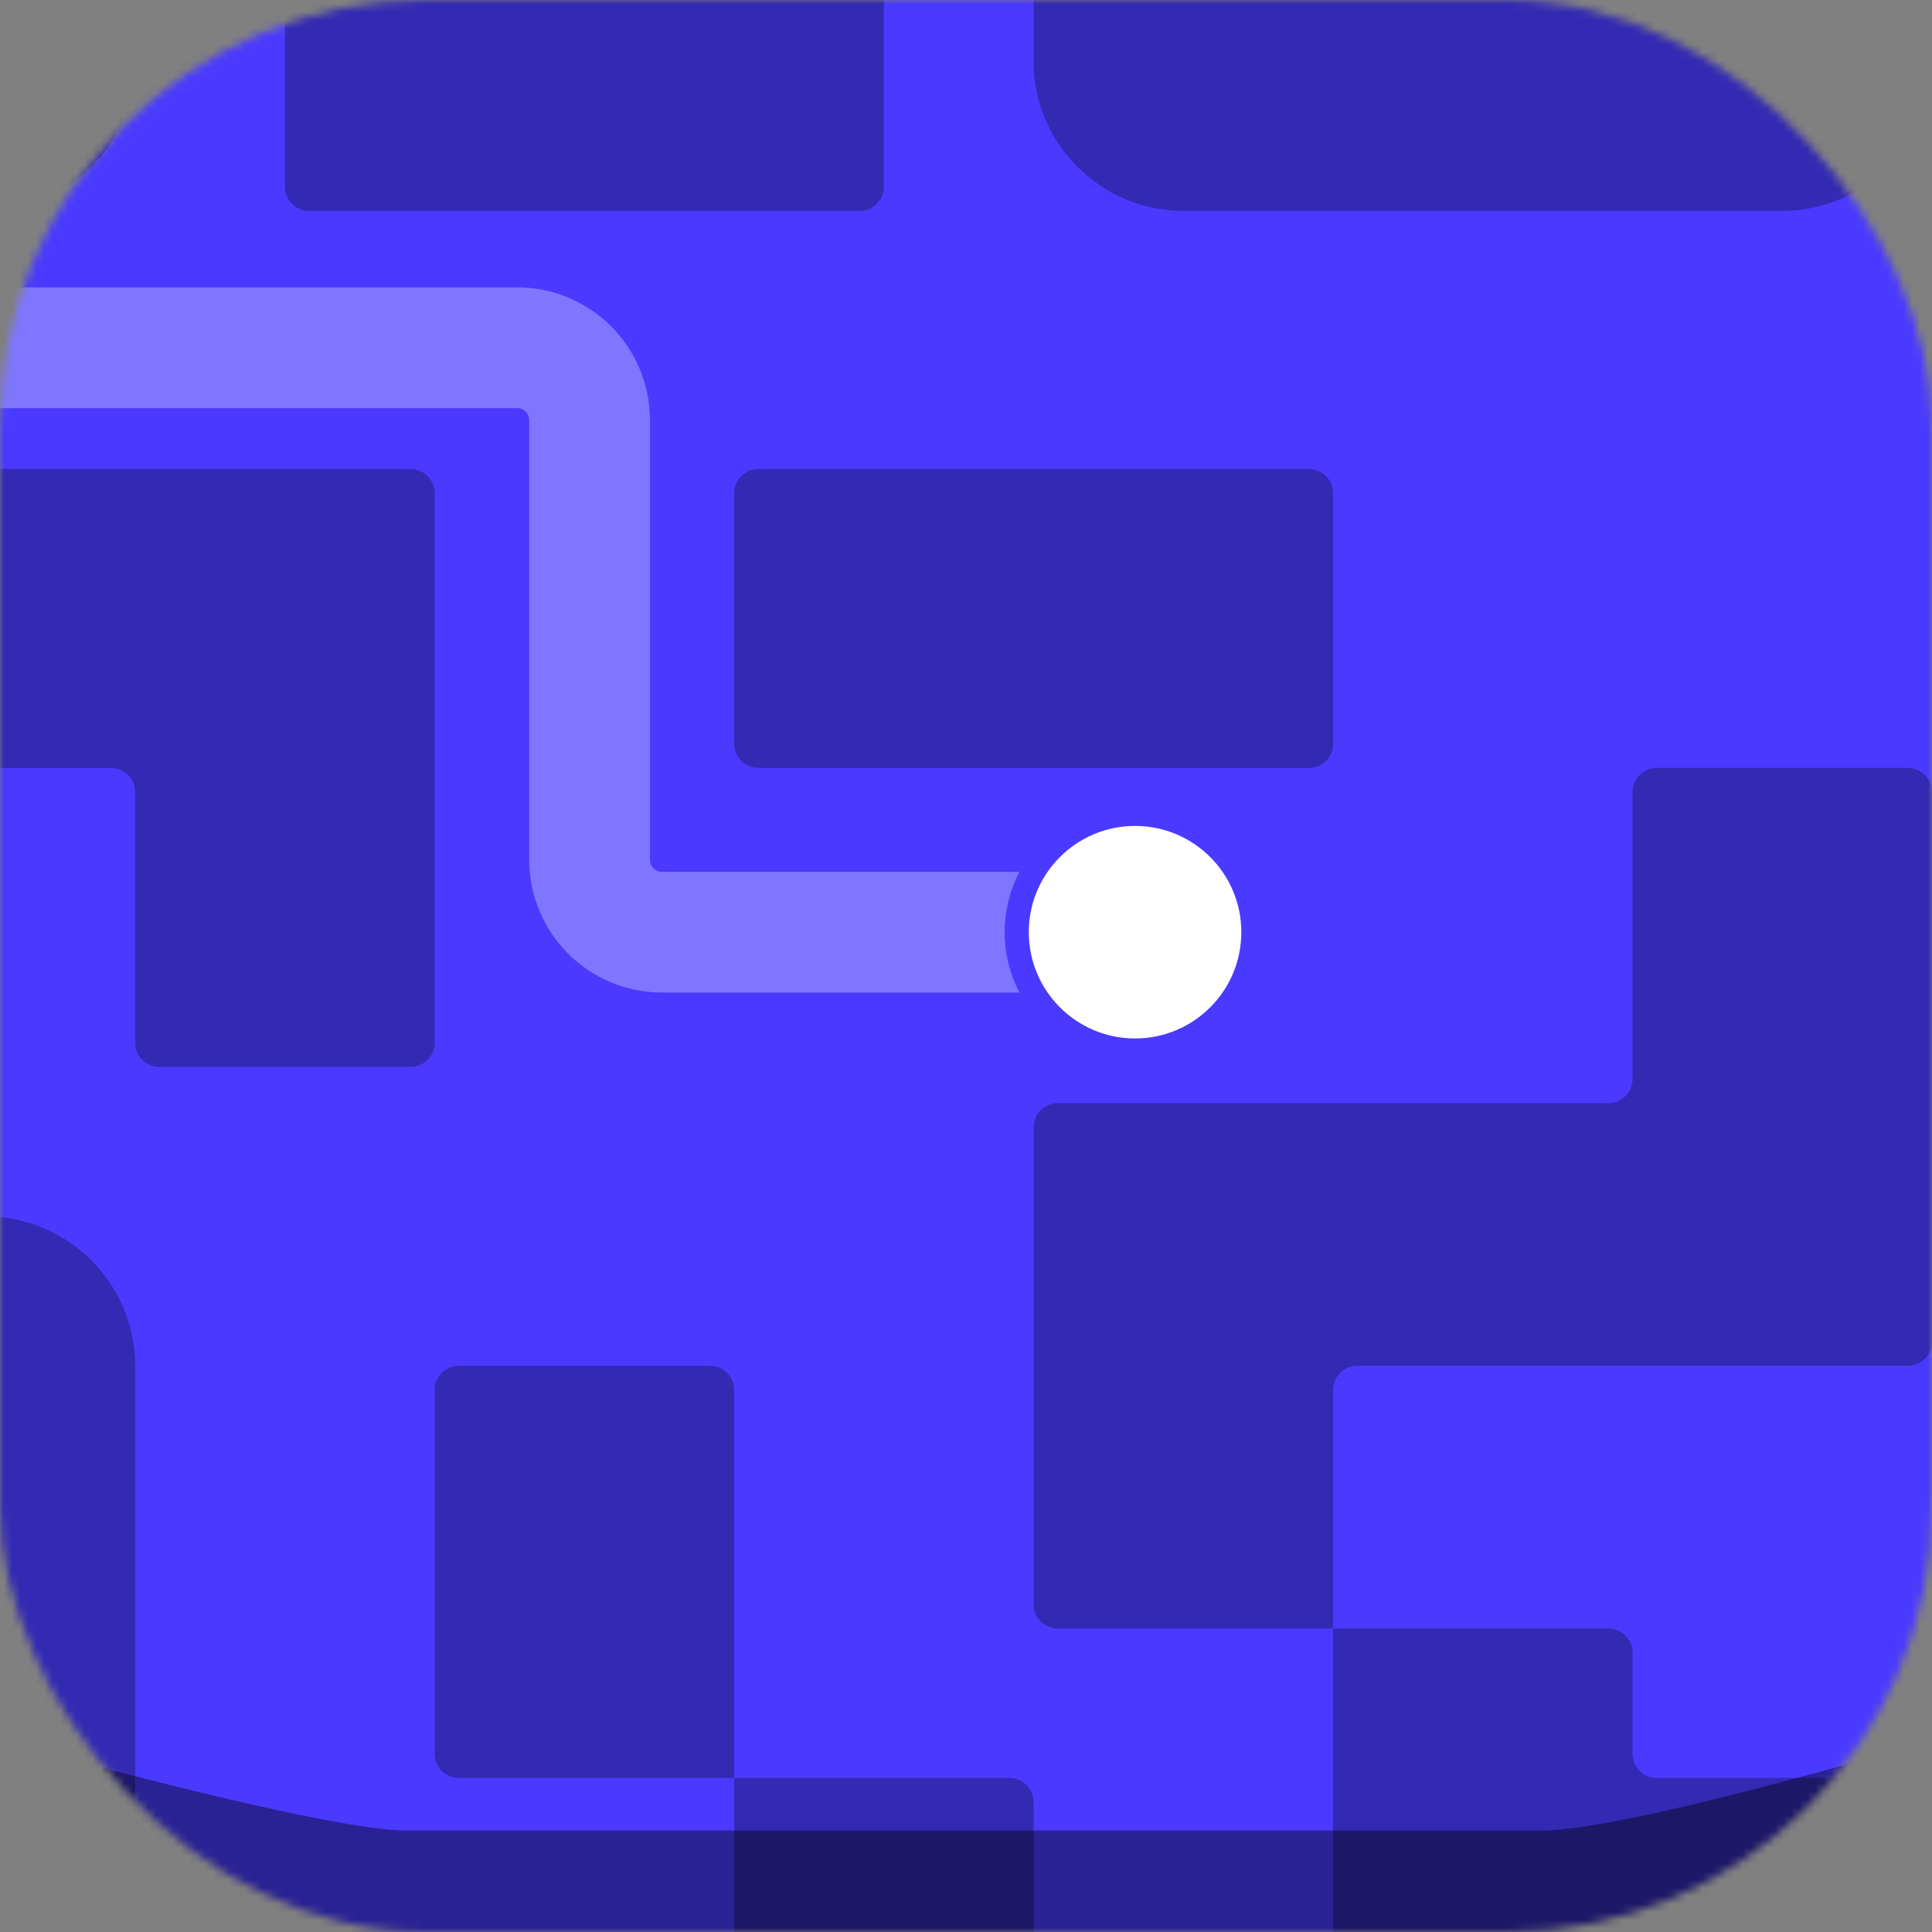 <svg width="240" height="240" viewBox="0 0 240 240" fill="none" xmlns="http://www.w3.org/2000/svg">
<rect x="0" y="0" width="240" height="240" fill="#808080" stroke="none"/>
<mask id="mask0" mask-type="alpha" maskUnits="userSpaceOnUse" x="0" y="0" width="240" height="240">
<rect width="240" height="240" rx="53" fill="#4A3AFF"/>
</mask>
<g mask="url(#mask0)">
<rect width="240" height="240" fill="#4A3AFF"/>
<path d="M230 240V219C230 219 200.752 227.4 191.5 227.4H50.5C41.5 227.4 10.5 219 10.5 219V240H230Z" fill="#2A2194"/>
<g opacity="0.3">
<path d="M162.599 95.401C164.256 95.401 165.599 94.058 165.599 92.401V61.268C165.599 59.611 164.256 58.268 162.599 58.268H94.199C92.542 58.268 91.199 59.611 91.199 61.268V92.401C91.199 94.058 92.542 95.401 94.199 95.401H162.599Z" fill="black"/>
<path fill-rule="evenodd" clip-rule="evenodd" d="M91.199 255C91.199 256.657 92.542 258 94.199 258H125.399C127.056 258 128.399 256.657 128.399 255V223.867C128.399 222.21 127.056 220.867 125.399 220.867H91.199V172.667C91.199 171.01 89.856 169.667 88.199 169.667H56.999C55.342 169.667 53.999 171.01 53.999 172.667V217.867C53.999 219.523 55.342 220.867 56.999 220.867H91.199V255ZM202.799 205.3C202.799 203.643 201.456 202.3 199.799 202.3H165.599V255C165.599 256.657 166.942 258 168.599 258H236.999C238.656 258 239.999 256.657 239.999 255V223.867C239.999 222.21 238.656 220.867 236.999 220.867H205.799C204.142 220.867 202.799 219.523 202.799 217.867V205.3ZM50.999 132.534C52.656 132.534 53.999 131.191 53.999 129.534V95.401V61.268C53.999 59.611 52.656 58.268 50.999 58.268H-17.401C-19.058 58.268 -20.401 59.611 -20.401 61.268V95.401H-57.601V61.268C-57.601 59.611 -58.944 58.268 -60.601 58.268H-91.801C-93.458 58.268 -94.801 59.611 -94.801 61.268V92.401C-94.801 94.058 -93.458 95.401 -91.801 95.401H-57.601V129.534C-57.601 131.191 -56.258 132.534 -54.601 132.534H-23.401C-21.744 132.534 -20.401 131.191 -20.401 129.534V95.401H13.799C15.456 95.401 16.799 96.744 16.799 98.401V129.534C16.799 131.191 18.142 132.534 19.799 132.534H50.999ZM109.799 -51.067C109.799 -49.41 108.456 -48.067 106.799 -48.067H72.599V-82.2C72.599 -83.857 73.942 -85.2 75.599 -85.2H106.799C108.456 -85.2 109.799 -83.857 109.799 -82.2V-51.067ZM-63.901 -1.65C-65.558 -1.65 -66.901 -2.994 -66.901 -4.65V-54.35C-66.901 -56.007 -65.558 -57.35 -63.901 -57.35H-14.101C-12.444 -57.35 -11.101 -56.007 -11.101 -54.35V-4.65C-11.101 -2.994 -12.444 -1.65 -14.101 -1.65H-63.901ZM-76.201 26.199H-1.801C8.429 26.199 16.799 17.845 16.799 7.633V-66.634C16.799 -76.845 8.429 -85.2 -1.801 -85.2H-76.201C-86.431 -85.2 -94.801 -76.845 -94.801 -66.634V7.633C-94.801 17.845 -86.431 26.199 -76.201 26.199ZM-63.901 230.15C-65.558 230.15 -66.901 228.807 -66.901 227.15V181.951C-66.901 180.294 -65.558 178.951 -63.901 178.951H-14.101C-12.444 178.951 -11.101 180.294 -11.101 181.951V227.15C-11.101 228.807 -12.444 230.15 -14.101 230.15H-63.901ZM-76.201 258H-1.801C8.429 258 16.799 249.645 16.799 239.433V169.667C16.799 159.456 8.429 151.101 -1.801 151.101H-76.201C-86.431 151.101 -94.801 159.456 -94.801 169.667V239.433C-94.801 249.645 -86.431 258 -76.201 258ZM159.299 -1.65C157.642 -1.65 156.299 -2.994 156.299 -4.65V-54.35C156.299 -56.007 157.642 -57.35 159.299 -57.35H209.099C210.756 -57.35 212.099 -56.007 212.099 -54.35V-4.65C212.099 -2.994 210.756 -1.65 209.099 -1.65H159.299ZM146.999 26.199H221.399C231.629 26.199 239.999 17.845 239.999 7.633V-66.634C239.999 -76.845 231.629 -85.2 221.399 -85.2H146.999C136.769 -85.2 128.399 -76.845 128.399 -66.634V7.633C128.399 17.845 136.769 26.199 146.999 26.199ZM106.799 -10.934C108.456 -10.934 109.799 -9.591 109.799 -7.934V23.199C109.799 24.856 108.456 26.199 106.799 26.199H38.399C36.742 26.199 35.399 24.856 35.399 23.199V-45.067C35.399 -46.724 36.742 -48.067 38.399 -48.067H72.599V-13.934C72.599 -12.277 73.942 -10.934 75.599 -10.934H106.799ZM-52.951 -40.425C-52.951 -42.082 -51.608 -43.425 -49.951 -43.425H-28.051C-26.394 -43.425 -25.051 -42.082 -25.051 -40.425V-18.575C-25.051 -16.919 -26.394 -15.575 -28.051 -15.575H-49.951C-51.608 -15.575 -52.951 -16.919 -52.951 -18.575V-40.425ZM-52.951 191.375C-52.951 189.718 -51.608 188.375 -49.951 188.375H-28.051C-26.394 188.375 -25.051 189.718 -25.051 191.375V213.225C-25.051 214.882 -26.394 216.225 -28.051 216.225H-49.951C-51.608 216.225 -52.951 214.882 -52.951 213.225V191.375ZM170.249 -40.425C170.249 -42.082 171.592 -43.425 173.249 -43.425H195.149C196.806 -43.425 198.149 -42.082 198.149 -40.425V-18.575C198.149 -16.919 196.806 -15.575 195.149 -15.575H173.249C171.592 -15.575 170.249 -16.919 170.249 -18.575V-40.425Z" fill="black"/>
<path d="M239.999 98.401C239.999 96.744 238.656 95.401 236.999 95.401H205.799C204.142 95.401 202.799 96.744 202.799 98.401V134.035C202.799 135.691 201.456 137.035 199.799 137.035H165.599H131.399C129.742 137.035 128.399 138.378 128.399 140.035V169.667V199.3C128.399 200.957 129.742 202.3 131.399 202.3H165.599V172.667C165.599 171.01 166.942 169.667 168.599 169.667H202.799H236.999C238.656 169.667 239.999 168.324 239.999 166.667V98.401Z" fill="black"/>
</g>
<path opacity="0.3" d="M-88.801 43.2H64.242C69.213 43.2 73.242 47.23 73.242 52.2V106.8C73.242 111.771 77.272 115.8 82.242 115.8H133.199" stroke="white" stroke-width="15" stroke-linejoin="round"/>
</g>
<circle cx="141.001" cy="115.8" r="14.7" fill="white" stroke="#4A3AFF" stroke-width="3"/>
</svg>
